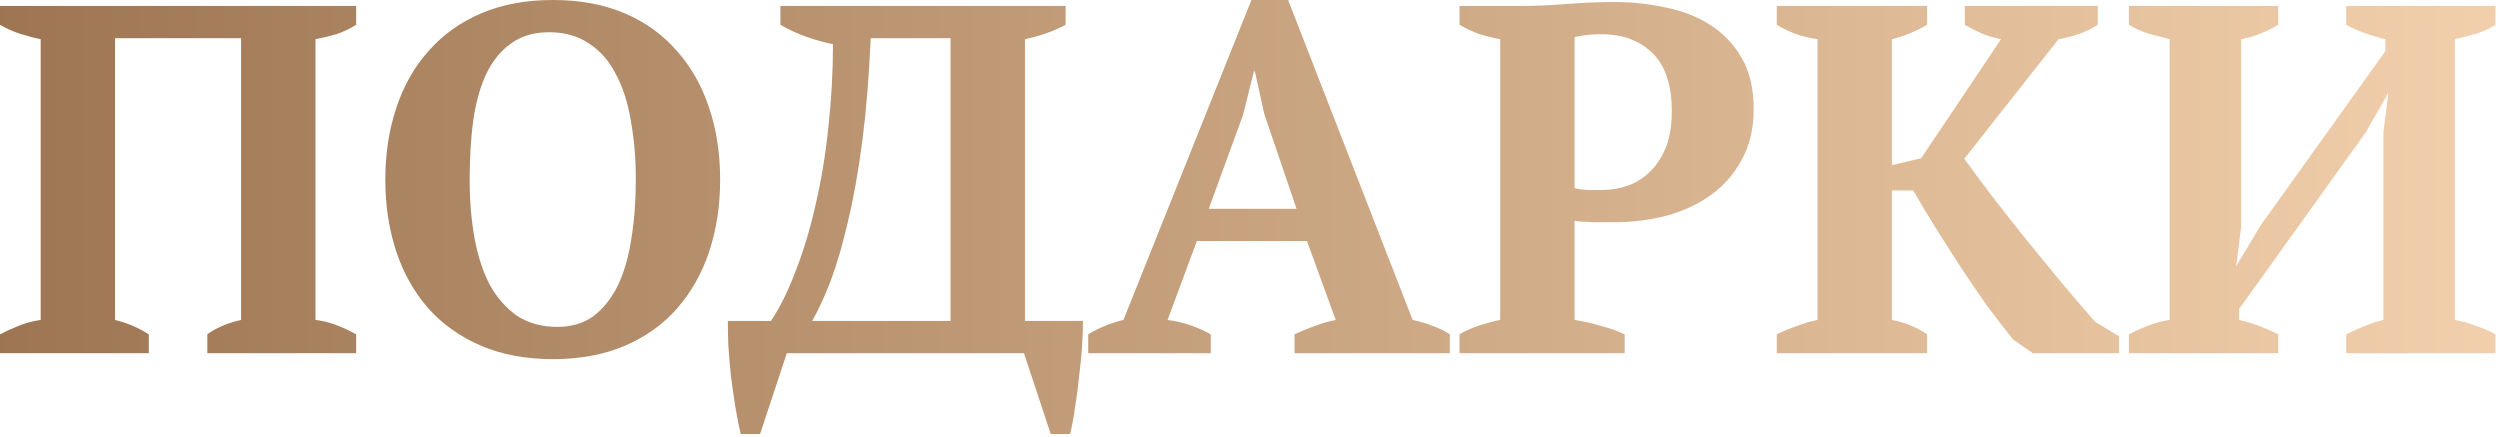 <?xml version="1.0" encoding="UTF-8"?> <svg xmlns="http://www.w3.org/2000/svg" width="252" height="44" viewBox="0 0 252 44" fill="none"><path d="M15 35.6H7.07805e-08V33.7C0.5 33.433 1.083 33.167 1.75 32.9C2.417 32.6 3.2 32.383 4.1 32.25V3.95C3.433 3.817 2.733 3.633 2 3.4C1.3 3.167 0.633 2.867 7.07805e-08 2.5V0.6H35.9V2.5C35.267 2.9 34.6 3.217 33.9 3.45C33.2 3.65 32.5 3.817 31.8 3.95V32.25C33.033 32.383 34.4 32.867 35.9 33.7V35.6H20.9V33.7C21.233 33.433 21.667 33.183 22.2 32.95C22.733 32.683 23.433 32.45 24.3 32.25V3.85H11.6V32.25C12.267 32.417 12.867 32.617 13.4 32.85C13.933 33.083 14.467 33.367 15 33.7V35.6ZM38.841 18.1C38.841 15.5 39.207 13.1 39.941 10.9C40.674 8.667 41.757 6.75 43.191 5.15C44.624 3.517 46.391 2.25 48.491 1.35C50.591 0.45 53.007 9.70364e-05 55.741 9.70364e-05C58.474 9.70364e-05 60.891 0.45 62.991 1.35C65.091 2.25 66.841 3.517 68.241 5.15C69.674 6.75 70.757 8.667 71.491 10.9C72.224 13.1 72.591 15.5 72.591 18.1C72.591 20.7 72.224 23.117 71.491 25.35C70.757 27.55 69.674 29.467 68.241 31.1C66.841 32.7 65.091 33.95 62.991 34.85C60.891 35.75 58.474 36.2 55.741 36.2C53.007 36.2 50.591 35.75 48.491 34.85C46.391 33.95 44.624 32.7 43.191 31.1C41.757 29.467 40.674 27.55 39.941 25.35C39.207 23.117 38.841 20.7 38.841 18.1ZM47.341 18.1C47.341 20.233 47.507 22.217 47.841 24.05C48.174 25.85 48.691 27.417 49.391 28.75C50.124 30.05 51.041 31.083 52.141 31.85C53.274 32.583 54.624 32.95 56.191 32.95C57.624 32.95 58.841 32.583 59.841 31.85C60.841 31.083 61.657 30.05 62.291 28.75C62.924 27.417 63.374 25.85 63.641 24.05C63.941 22.217 64.091 20.233 64.091 18.1C64.091 15.967 63.924 14 63.591 12.2C63.291 10.367 62.791 8.8 62.091 7.5C61.424 6.167 60.524 5.133 59.391 4.4C58.291 3.633 56.941 3.25 55.341 3.25C53.807 3.25 52.524 3.633 51.491 4.4C50.457 5.133 49.624 6.167 48.991 7.5C48.391 8.8 47.957 10.367 47.691 12.2C47.457 14 47.341 15.967 47.341 18.1ZM109.165 32.35C109.165 33.117 109.132 34 109.065 35C108.999 35.967 108.899 36.967 108.765 38C108.665 39.033 108.532 40.05 108.365 41.05C108.232 42.05 108.065 42.95 107.865 43.75H105.915L103.215 35.6H79.315L76.615 43.75H74.665C74.465 42.917 74.282 41.983 74.115 40.95C73.949 39.917 73.799 38.867 73.665 37.8C73.565 36.767 73.482 35.767 73.415 34.8C73.382 33.833 73.365 33.017 73.365 32.35H77.715C78.649 30.95 79.499 29.217 80.265 27.15C81.065 25.083 81.732 22.833 82.265 20.4C82.832 17.933 83.249 15.35 83.515 12.65C83.815 9.917 83.965 7.183 83.965 4.45C83.099 4.283 82.199 4.033 81.265 3.7C80.332 3.367 79.465 2.967 78.665 2.5V0.6H107.415V2.5C106.249 3.133 104.882 3.617 103.315 3.95V32.35H109.165ZM95.815 32.35V3.85H87.765C87.599 7.717 87.315 11.183 86.915 14.25C86.515 17.317 86.032 20.017 85.465 22.35C84.932 24.683 84.349 26.683 83.715 28.35C83.082 29.983 82.465 31.317 81.865 32.35H95.815ZM122.043 35.6H109.693V33.7C110.227 33.367 110.793 33.083 111.393 32.85C112.027 32.583 112.643 32.383 113.243 32.25L126.143 9.70364e-05H129.843L142.393 32.25C143.06 32.383 143.727 32.583 144.393 32.85C145.06 33.083 145.643 33.367 146.143 33.7V35.6H130.493V33.7C131.127 33.4 131.81 33.117 132.543 32.85C133.277 32.583 133.977 32.383 134.643 32.25L131.743 24.3H120.643L117.693 32.25C119.227 32.45 120.677 32.933 122.043 33.7V35.6ZM121.843 21.05H130.693L127.443 11.5L126.493 7.2H126.393L125.293 11.6L121.843 21.05ZM158.719 32.25C159.619 32.383 160.502 32.583 161.369 32.85C162.269 33.083 163.069 33.367 163.769 33.7V35.6H147.119V33.7C147.752 33.333 148.419 33.033 149.119 32.8C149.852 32.567 150.552 32.383 151.219 32.25V3.95C150.452 3.817 149.719 3.633 149.019 3.4C148.319 3.133 147.686 2.833 147.119 2.5V0.6H153.419C154.752 0.6 156.269 0.533 157.969 0.4C159.702 0.267 161.286 0.2 162.719 0.2C164.486 0.2 166.202 0.383 167.869 0.75C169.569 1.083 171.069 1.667 172.369 2.5C173.702 3.333 174.769 4.45 175.569 5.85C176.369 7.217 176.769 8.933 176.769 11C176.769 12.967 176.369 14.667 175.569 16.1C174.802 17.533 173.769 18.717 172.469 19.65C171.169 20.583 169.669 21.283 167.969 21.75C166.269 22.183 164.519 22.4 162.719 22.4C162.552 22.4 162.286 22.4 161.919 22.4C161.552 22.4 161.152 22.4 160.719 22.4C160.319 22.367 159.919 22.35 159.519 22.35C159.152 22.317 158.886 22.283 158.719 22.25V32.25ZM161.419 3.45C160.752 3.45 160.219 3.483 159.819 3.55C159.452 3.583 159.086 3.65 158.719 3.75V18.95C159.019 19.05 159.469 19.117 160.069 19.15C160.669 19.15 161.152 19.15 161.519 19.15C162.419 19.15 163.286 19 164.119 18.7C164.952 18.4 165.686 17.933 166.319 17.3C166.986 16.667 167.519 15.85 167.919 14.85C168.319 13.85 168.519 12.65 168.519 11.25C168.519 8.583 167.869 6.617 166.569 5.35C165.269 4.083 163.552 3.45 161.419 3.45ZM198.052 0.6H211.452V2.5C210.885 2.867 210.235 3.183 209.502 3.45C208.768 3.683 208.102 3.85 207.502 3.95L198.002 16C198.768 17.067 199.668 18.283 200.702 19.65C201.735 20.983 202.835 22.383 204.002 23.85C205.168 25.283 206.368 26.75 207.602 28.25C208.835 29.717 210.035 31.117 211.202 32.45L213.602 33.9V35.6H204.902L202.902 34.2C202.102 33.2 201.252 32.1 200.352 30.9C199.485 29.667 198.618 28.4 197.752 27.1C196.885 25.767 196.035 24.433 195.202 23.1C194.368 21.767 193.585 20.467 192.852 19.2H190.702V32.25C191.435 32.383 192.102 32.583 192.702 32.85C193.302 33.117 193.818 33.4 194.252 33.7V35.6H179.102V33.7C179.768 33.367 180.452 33.083 181.152 32.85C181.852 32.583 182.535 32.383 183.202 32.25V3.95C182.435 3.85 181.685 3.667 180.952 3.4C180.252 3.133 179.635 2.833 179.102 2.5V0.6H194.252V2.5C193.818 2.767 193.285 3.033 192.652 3.3C192.052 3.567 191.402 3.783 190.702 3.95V16.65L193.652 15.95L201.702 3.95C201.035 3.817 200.368 3.617 199.702 3.35C199.068 3.05 198.518 2.767 198.052 2.5V0.6ZM229.65 35.6H214.6V33.7C215.233 33.367 215.9 33.067 216.6 32.8C217.3 32.533 218 32.35 218.7 32.25V3.95C218.033 3.783 217.333 3.6 216.6 3.4C215.866 3.167 215.2 2.867 214.6 2.5V0.6H229.65V2.5C229.15 2.8 228.583 3.083 227.95 3.35C227.316 3.617 226.633 3.817 225.9 3.95V22.95L225.4 26.85L227.85 22.75L240.45 5.15V3.95C238.883 3.583 237.566 3.1 236.5 2.5V0.6H251.55V2.5C250.983 2.867 250.333 3.167 249.6 3.4C248.9 3.6 248.183 3.783 247.45 3.95V32.25C248.216 32.383 248.933 32.583 249.6 32.85C250.3 33.083 250.95 33.367 251.55 33.7V35.6H236.5V33.7C236.966 33.467 237.516 33.217 238.15 32.95C238.816 32.65 239.516 32.417 240.25 32.25V13.3L240.75 9.35L238.5 13.3L225.7 31.15V32.25C226.466 32.417 227.183 32.633 227.85 32.9C228.516 33.167 229.116 33.433 229.65 33.7V35.6Z" fill="url(#paint0_linear_2006_69)"></path><defs><linearGradient id="paint0_linear_2006_69" x1="-1.218" y1="17.1" x2="252.782" y2="17.1" gradientUnits="userSpaceOnUse"><stop stop-color="#9D7552"></stop><stop offset="1" stop-color="#F3D0AD"></stop></linearGradient></defs></svg> 